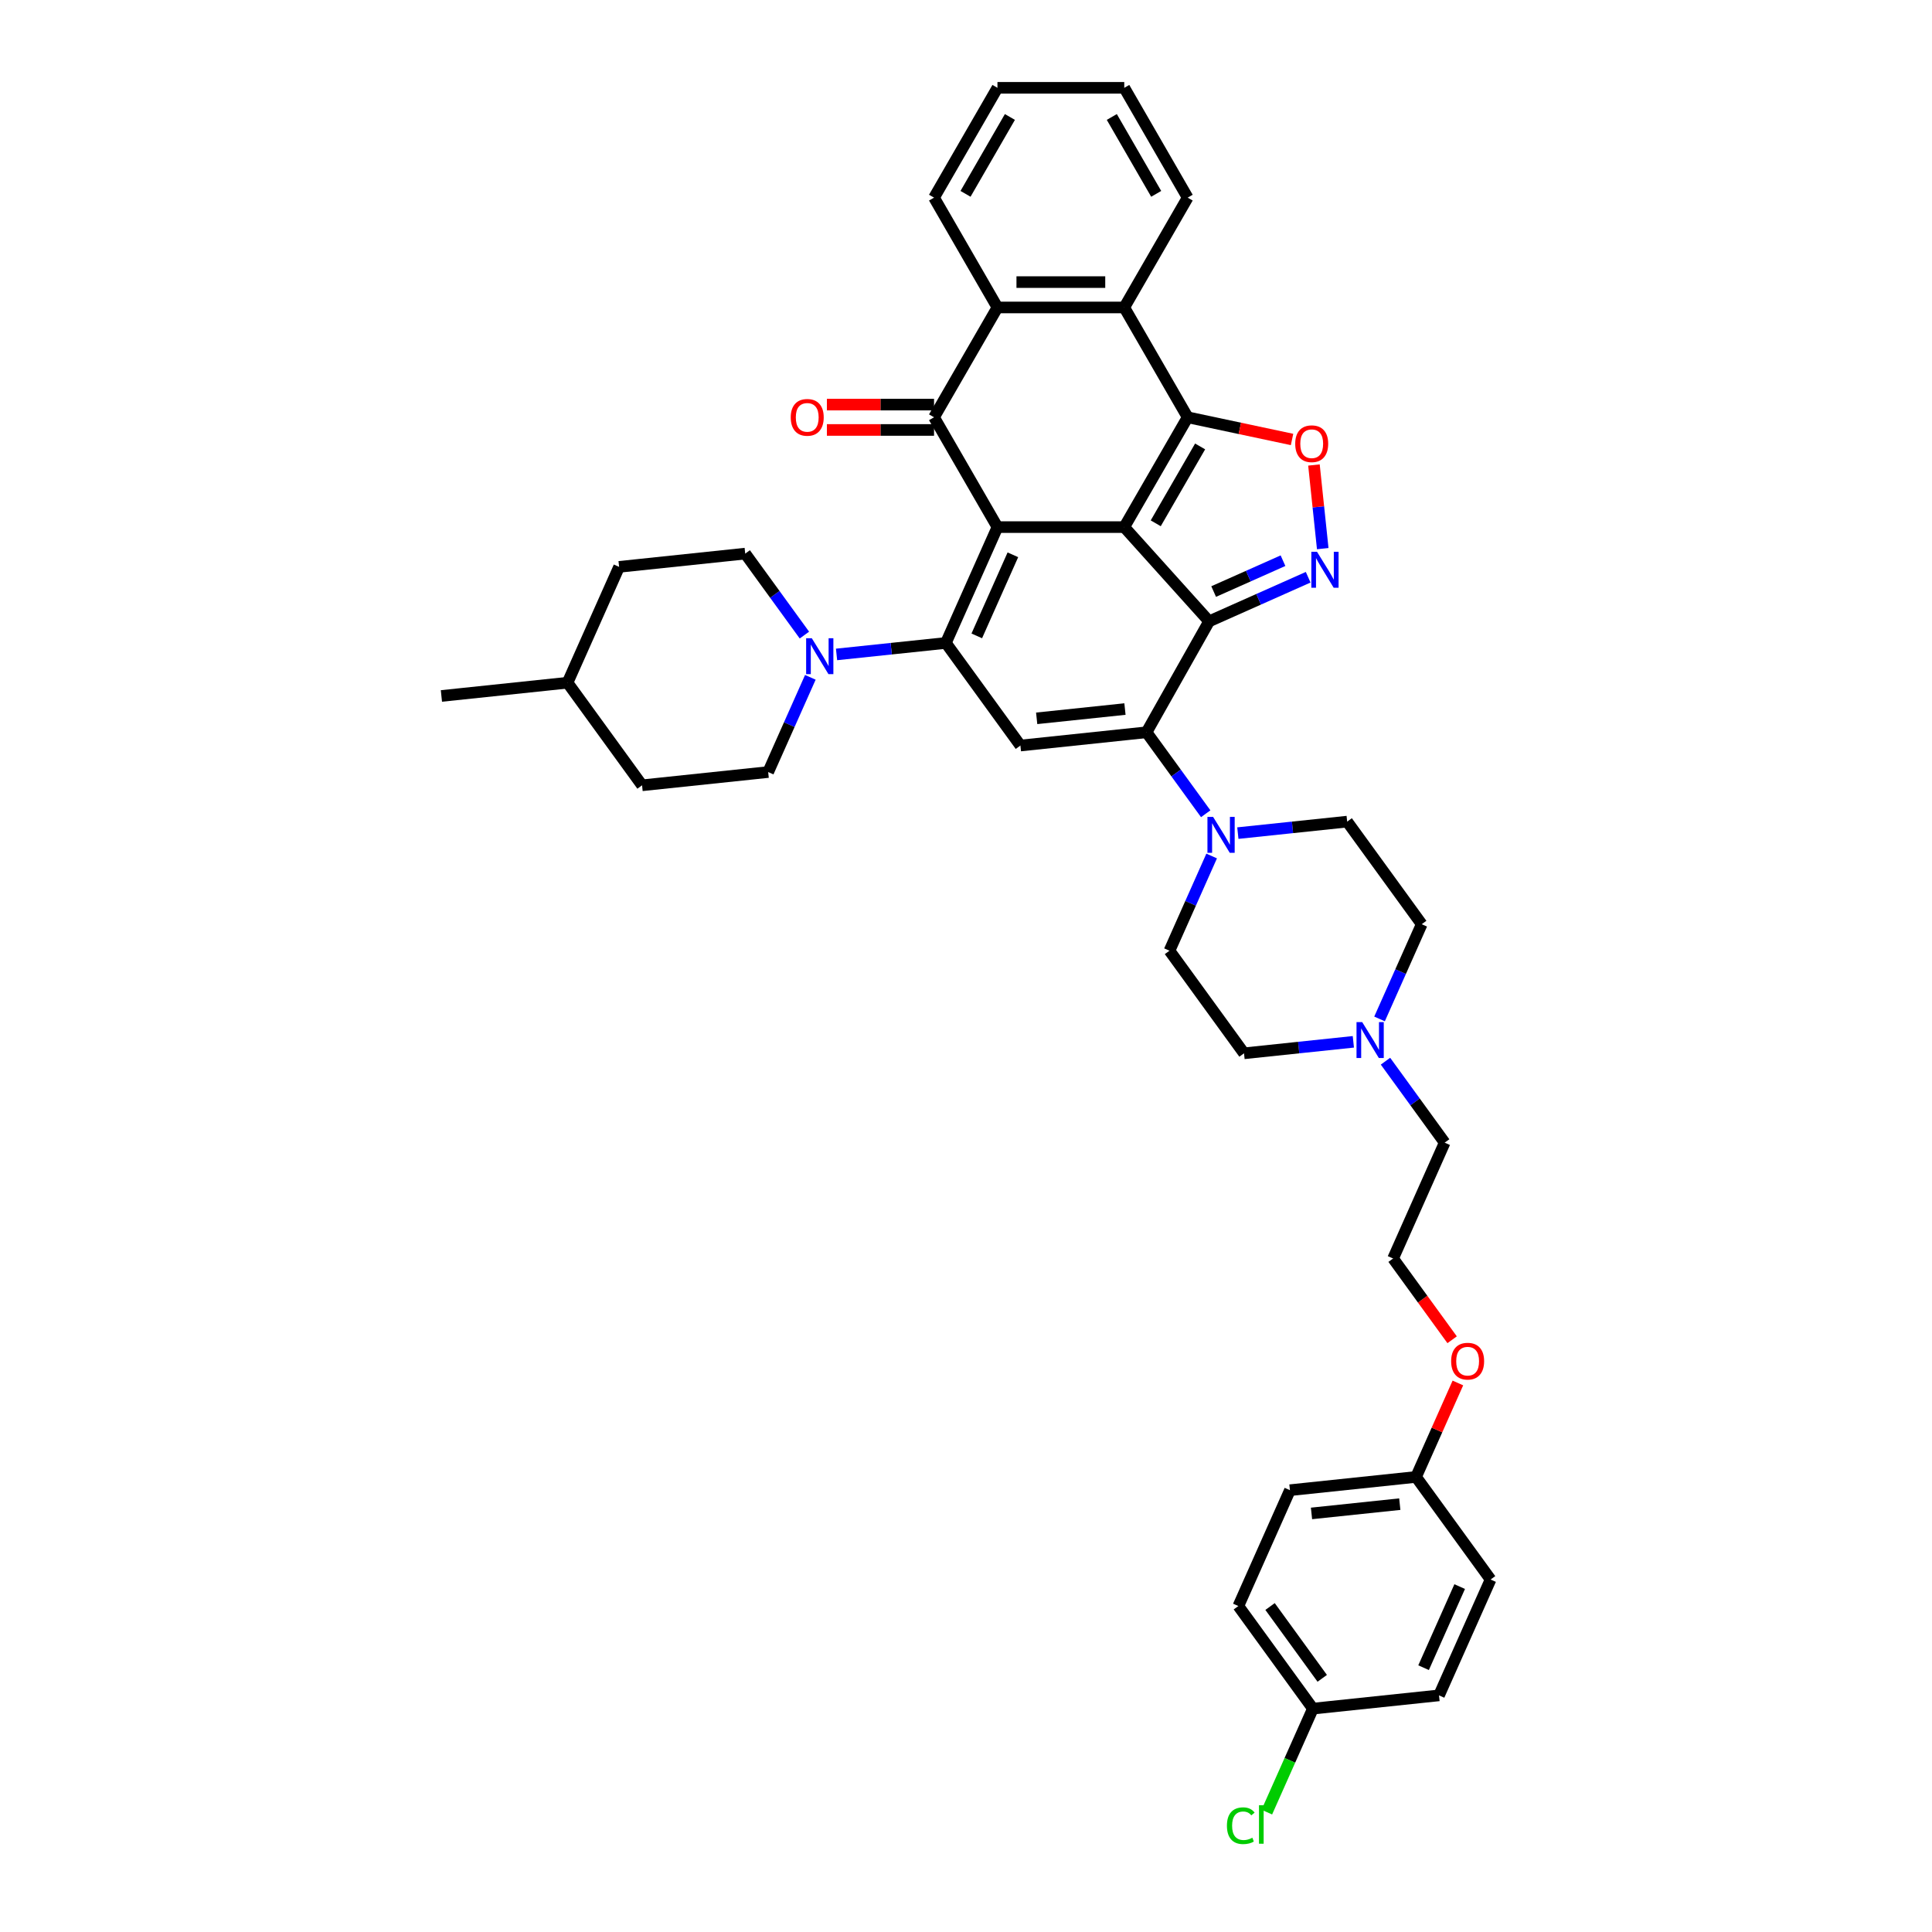 <?xml version='1.0' encoding='iso-8859-1'?>
<svg version='1.1' baseProfile='full'
              xmlns='http://www.w3.org/2000/svg'
                      xmlns:rdkit='http://www.rdkit.org/xml'
                      xmlns:xlink='http://www.w3.org/1999/xlink'
                  xml:space='preserve'
width='1000px' height='1000px' viewBox='0 0 1000 1000'>
<!-- END OF HEADER -->
<rect style='opacity:1.0;fill:#FFFFFF;stroke:none' width='1000' height='1000' x='0' y='0'> </rect>
<path class='bond-0' d='M 581.915,272.827 L 516.278,272.827' style='fill:none;fill-rule:evenodd;stroke:#000000;stroke-width:6px;stroke-linecap:butt;stroke-linejoin:miter;stroke-opacity:1' />
<path class='bond-1' d='M 581.915,272.827 L 625.835,321.604' style='fill:none;fill-rule:evenodd;stroke:#000000;stroke-width:6px;stroke-linecap:butt;stroke-linejoin:miter;stroke-opacity:1' />
<path class='bond-3' d='M 581.915,272.827 L 614.733,215.984' style='fill:none;fill-rule:evenodd;stroke:#000000;stroke-width:6px;stroke-linecap:butt;stroke-linejoin:miter;stroke-opacity:1' />
<path class='bond-3' d='M 598.206,270.864 L 621.179,231.074' style='fill:none;fill-rule:evenodd;stroke:#000000;stroke-width:6px;stroke-linecap:butt;stroke-linejoin:miter;stroke-opacity:1' />
<path class='bond-2' d='M 516.278,272.827 L 489.582,332.789' style='fill:none;fill-rule:evenodd;stroke:#000000;stroke-width:6px;stroke-linecap:butt;stroke-linejoin:miter;stroke-opacity:1' />
<path class='bond-2' d='M 524.266,287.16 L 505.579,329.134' style='fill:none;fill-rule:evenodd;stroke:#000000;stroke-width:6px;stroke-linecap:butt;stroke-linejoin:miter;stroke-opacity:1' />
<path class='bond-5' d='M 516.278,272.827 L 483.46,215.984' style='fill:none;fill-rule:evenodd;stroke:#000000;stroke-width:6px;stroke-linecap:butt;stroke-linejoin:miter;stroke-opacity:1' />
<path class='bond-4' d='M 625.835,321.604 L 593.439,379.029' style='fill:none;fill-rule:evenodd;stroke:#000000;stroke-width:6px;stroke-linecap:butt;stroke-linejoin:miter;stroke-opacity:1' />
<path class='bond-6' d='M 625.835,321.604 L 651.471,310.19' style='fill:none;fill-rule:evenodd;stroke:#000000;stroke-width:6px;stroke-linecap:butt;stroke-linejoin:miter;stroke-opacity:1' />
<path class='bond-6' d='M 651.471,310.19 L 677.106,298.777' style='fill:none;fill-rule:evenodd;stroke:#0000FF;stroke-width:6px;stroke-linecap:butt;stroke-linejoin:miter;stroke-opacity:1' />
<path class='bond-6' d='M 628.186,306.188 L 646.131,298.198' style='fill:none;fill-rule:evenodd;stroke:#000000;stroke-width:6px;stroke-linecap:butt;stroke-linejoin:miter;stroke-opacity:1' />
<path class='bond-6' d='M 646.131,298.198 L 664.076,290.208' style='fill:none;fill-rule:evenodd;stroke:#0000FF;stroke-width:6px;stroke-linecap:butt;stroke-linejoin:miter;stroke-opacity:1' />
<path class='bond-11' d='M 489.582,332.789 L 461.288,335.763' style='fill:none;fill-rule:evenodd;stroke:#000000;stroke-width:6px;stroke-linecap:butt;stroke-linejoin:miter;stroke-opacity:1' />
<path class='bond-11' d='M 461.288,335.763 L 432.995,338.736' style='fill:none;fill-rule:evenodd;stroke:#0000FF;stroke-width:6px;stroke-linecap:butt;stroke-linejoin:miter;stroke-opacity:1' />
<path class='bond-41' d='M 489.582,332.789 L 528.162,385.89' style='fill:none;fill-rule:evenodd;stroke:#000000;stroke-width:6px;stroke-linecap:butt;stroke-linejoin:miter;stroke-opacity:1' />
<path class='bond-8' d='M 614.733,215.984 L 641.748,221.726' style='fill:none;fill-rule:evenodd;stroke:#000000;stroke-width:6px;stroke-linecap:butt;stroke-linejoin:miter;stroke-opacity:1' />
<path class='bond-8' d='M 641.748,221.726 L 668.762,227.468' style='fill:none;fill-rule:evenodd;stroke:#FF0000;stroke-width:6px;stroke-linecap:butt;stroke-linejoin:miter;stroke-opacity:1' />
<path class='bond-9' d='M 614.733,215.984 L 581.915,159.141' style='fill:none;fill-rule:evenodd;stroke:#000000;stroke-width:6px;stroke-linecap:butt;stroke-linejoin:miter;stroke-opacity:1' />
<path class='bond-7' d='M 593.439,379.029 L 528.162,385.89' style='fill:none;fill-rule:evenodd;stroke:#000000;stroke-width:6px;stroke-linecap:butt;stroke-linejoin:miter;stroke-opacity:1' />
<path class='bond-7' d='M 582.275,367.003 L 536.581,371.805' style='fill:none;fill-rule:evenodd;stroke:#000000;stroke-width:6px;stroke-linecap:butt;stroke-linejoin:miter;stroke-opacity:1' />
<path class='bond-12' d='M 593.439,379.029 L 608.757,400.112' style='fill:none;fill-rule:evenodd;stroke:#000000;stroke-width:6px;stroke-linecap:butt;stroke-linejoin:miter;stroke-opacity:1' />
<path class='bond-12' d='M 608.757,400.112 L 624.074,421.195' style='fill:none;fill-rule:evenodd;stroke:#0000FF;stroke-width:6px;stroke-linecap:butt;stroke-linejoin:miter;stroke-opacity:1' />
<path class='bond-14' d='M 483.46,209.42 L 455.729,209.42' style='fill:none;fill-rule:evenodd;stroke:#000000;stroke-width:6px;stroke-linecap:butt;stroke-linejoin:miter;stroke-opacity:1' />
<path class='bond-14' d='M 455.729,209.42 L 427.997,209.42' style='fill:none;fill-rule:evenodd;stroke:#FF0000;stroke-width:6px;stroke-linecap:butt;stroke-linejoin:miter;stroke-opacity:1' />
<path class='bond-14' d='M 483.46,222.547 L 455.729,222.547' style='fill:none;fill-rule:evenodd;stroke:#000000;stroke-width:6px;stroke-linecap:butt;stroke-linejoin:miter;stroke-opacity:1' />
<path class='bond-14' d='M 455.729,222.547 L 427.997,222.547' style='fill:none;fill-rule:evenodd;stroke:#FF0000;stroke-width:6px;stroke-linecap:butt;stroke-linejoin:miter;stroke-opacity:1' />
<path class='bond-40' d='M 483.46,215.984 L 516.278,159.141' style='fill:none;fill-rule:evenodd;stroke:#000000;stroke-width:6px;stroke-linecap:butt;stroke-linejoin:miter;stroke-opacity:1' />
<path class='bond-39' d='M 684.647,283.972 L 682.372,262.328' style='fill:none;fill-rule:evenodd;stroke:#0000FF;stroke-width:6px;stroke-linecap:butt;stroke-linejoin:miter;stroke-opacity:1' />
<path class='bond-39' d='M 682.372,262.328 L 680.098,240.684' style='fill:none;fill-rule:evenodd;stroke:#FF0000;stroke-width:6px;stroke-linecap:butt;stroke-linejoin:miter;stroke-opacity:1' />
<path class='bond-10' d='M 581.915,159.141 L 516.278,159.141' style='fill:none;fill-rule:evenodd;stroke:#000000;stroke-width:6px;stroke-linecap:butt;stroke-linejoin:miter;stroke-opacity:1' />
<path class='bond-10' d='M 572.07,146.013 L 526.124,146.013' style='fill:none;fill-rule:evenodd;stroke:#000000;stroke-width:6px;stroke-linecap:butt;stroke-linejoin:miter;stroke-opacity:1' />
<path class='bond-26' d='M 581.915,159.141 L 614.733,102.298' style='fill:none;fill-rule:evenodd;stroke:#000000;stroke-width:6px;stroke-linecap:butt;stroke-linejoin:miter;stroke-opacity:1' />
<path class='bond-27' d='M 516.278,159.141 L 483.46,102.298' style='fill:none;fill-rule:evenodd;stroke:#000000;stroke-width:6px;stroke-linecap:butt;stroke-linejoin:miter;stroke-opacity:1' />
<path class='bond-17' d='M 416.36,328.715 L 401.042,307.632' style='fill:none;fill-rule:evenodd;stroke:#0000FF;stroke-width:6px;stroke-linecap:butt;stroke-linejoin:miter;stroke-opacity:1' />
<path class='bond-17' d='M 401.042,307.632 L 385.724,286.548' style='fill:none;fill-rule:evenodd;stroke:#000000;stroke-width:6px;stroke-linecap:butt;stroke-linejoin:miter;stroke-opacity:1' />
<path class='bond-18' d='M 419.436,350.585 L 408.522,375.098' style='fill:none;fill-rule:evenodd;stroke:#0000FF;stroke-width:6px;stroke-linecap:butt;stroke-linejoin:miter;stroke-opacity:1' />
<path class='bond-18' d='M 408.522,375.098 L 397.608,399.612' style='fill:none;fill-rule:evenodd;stroke:#000000;stroke-width:6px;stroke-linecap:butt;stroke-linejoin:miter;stroke-opacity:1' />
<path class='bond-15' d='M 627.151,443.065 L 616.237,467.579' style='fill:none;fill-rule:evenodd;stroke:#0000FF;stroke-width:6px;stroke-linecap:butt;stroke-linejoin:miter;stroke-opacity:1' />
<path class='bond-15' d='M 616.237,467.579 L 605.322,492.092' style='fill:none;fill-rule:evenodd;stroke:#000000;stroke-width:6px;stroke-linecap:butt;stroke-linejoin:miter;stroke-opacity:1' />
<path class='bond-16' d='M 640.71,431.217 L 669.003,428.243' style='fill:none;fill-rule:evenodd;stroke:#0000FF;stroke-width:6px;stroke-linecap:butt;stroke-linejoin:miter;stroke-opacity:1' />
<path class='bond-16' d='M 669.003,428.243 L 697.296,425.269' style='fill:none;fill-rule:evenodd;stroke:#000000;stroke-width:6px;stroke-linecap:butt;stroke-linejoin:miter;stroke-opacity:1' />
<path class='bond-13' d='M 714.048,527.398 L 724.963,502.884' style='fill:none;fill-rule:evenodd;stroke:#0000FF;stroke-width:6px;stroke-linecap:butt;stroke-linejoin:miter;stroke-opacity:1' />
<path class='bond-13' d='M 724.963,502.884 L 735.877,478.371' style='fill:none;fill-rule:evenodd;stroke:#000000;stroke-width:6px;stroke-linecap:butt;stroke-linejoin:miter;stroke-opacity:1' />
<path class='bond-33' d='M 717.125,549.268 L 732.442,570.351' style='fill:none;fill-rule:evenodd;stroke:#0000FF;stroke-width:6px;stroke-linecap:butt;stroke-linejoin:miter;stroke-opacity:1' />
<path class='bond-33' d='M 732.442,570.351 L 747.76,591.434' style='fill:none;fill-rule:evenodd;stroke:#000000;stroke-width:6px;stroke-linecap:butt;stroke-linejoin:miter;stroke-opacity:1' />
<path class='bond-43' d='M 700.489,539.246 L 672.196,542.22' style='fill:none;fill-rule:evenodd;stroke:#0000FF;stroke-width:6px;stroke-linecap:butt;stroke-linejoin:miter;stroke-opacity:1' />
<path class='bond-43' d='M 672.196,542.22 L 643.903,545.194' style='fill:none;fill-rule:evenodd;stroke:#000000;stroke-width:6px;stroke-linecap:butt;stroke-linejoin:miter;stroke-opacity:1' />
<path class='bond-20' d='M 605.322,492.092 L 643.903,545.194' style='fill:none;fill-rule:evenodd;stroke:#000000;stroke-width:6px;stroke-linecap:butt;stroke-linejoin:miter;stroke-opacity:1' />
<path class='bond-19' d='M 697.296,425.269 L 735.877,478.371' style='fill:none;fill-rule:evenodd;stroke:#000000;stroke-width:6px;stroke-linecap:butt;stroke-linejoin:miter;stroke-opacity:1' />
<path class='bond-24' d='M 385.724,286.548 L 320.447,293.409' style='fill:none;fill-rule:evenodd;stroke:#000000;stroke-width:6px;stroke-linecap:butt;stroke-linejoin:miter;stroke-opacity:1' />
<path class='bond-23' d='M 397.608,399.612 L 332.33,406.473' style='fill:none;fill-rule:evenodd;stroke:#000000;stroke-width:6px;stroke-linecap:butt;stroke-linejoin:miter;stroke-opacity:1' />
<path class='bond-21' d='M 679.553,884.383 L 640.973,831.282' style='fill:none;fill-rule:evenodd;stroke:#000000;stroke-width:6px;stroke-linecap:butt;stroke-linejoin:miter;stroke-opacity:1' />
<path class='bond-21' d='M 684.386,868.702 L 657.38,831.531' style='fill:none;fill-rule:evenodd;stroke:#000000;stroke-width:6px;stroke-linecap:butt;stroke-linejoin:miter;stroke-opacity:1' />
<path class='bond-25' d='M 679.553,884.383 L 667.629,911.165' style='fill:none;fill-rule:evenodd;stroke:#000000;stroke-width:6px;stroke-linecap:butt;stroke-linejoin:miter;stroke-opacity:1' />
<path class='bond-25' d='M 667.629,911.165 L 655.705,937.947' style='fill:none;fill-rule:evenodd;stroke:#00CC00;stroke-width:6px;stroke-linecap:butt;stroke-linejoin:miter;stroke-opacity:1' />
<path class='bond-45' d='M 679.553,884.383 L 744.83,877.523' style='fill:none;fill-rule:evenodd;stroke:#000000;stroke-width:6px;stroke-linecap:butt;stroke-linejoin:miter;stroke-opacity:1' />
<path class='bond-22' d='M 732.947,764.459 L 743.773,740.143' style='fill:none;fill-rule:evenodd;stroke:#000000;stroke-width:6px;stroke-linecap:butt;stroke-linejoin:miter;stroke-opacity:1' />
<path class='bond-22' d='M 743.773,740.143 L 754.6,715.826' style='fill:none;fill-rule:evenodd;stroke:#FF0000;stroke-width:6px;stroke-linecap:butt;stroke-linejoin:miter;stroke-opacity:1' />
<path class='bond-30' d='M 732.947,764.459 L 771.527,817.56' style='fill:none;fill-rule:evenodd;stroke:#000000;stroke-width:6px;stroke-linecap:butt;stroke-linejoin:miter;stroke-opacity:1' />
<path class='bond-31' d='M 732.947,764.459 L 667.67,771.32' style='fill:none;fill-rule:evenodd;stroke:#000000;stroke-width:6px;stroke-linecap:butt;stroke-linejoin:miter;stroke-opacity:1' />
<path class='bond-31' d='M 724.527,778.544 L 678.833,783.346' style='fill:none;fill-rule:evenodd;stroke:#000000;stroke-width:6px;stroke-linecap:butt;stroke-linejoin:miter;stroke-opacity:1' />
<path class='bond-34' d='M 332.33,406.473 L 293.75,353.371' style='fill:none;fill-rule:evenodd;stroke:#000000;stroke-width:6px;stroke-linecap:butt;stroke-linejoin:miter;stroke-opacity:1' />
<path class='bond-44' d='M 320.447,293.409 L 293.75,353.371' style='fill:none;fill-rule:evenodd;stroke:#000000;stroke-width:6px;stroke-linecap:butt;stroke-linejoin:miter;stroke-opacity:1' />
<path class='bond-37' d='M 614.733,102.298 L 581.915,45.455' style='fill:none;fill-rule:evenodd;stroke:#000000;stroke-width:6px;stroke-linecap:butt;stroke-linejoin:miter;stroke-opacity:1' />
<path class='bond-37' d='M 598.442,100.335 L 575.469,60.545' style='fill:none;fill-rule:evenodd;stroke:#000000;stroke-width:6px;stroke-linecap:butt;stroke-linejoin:miter;stroke-opacity:1' />
<path class='bond-38' d='M 483.46,102.298 L 516.278,45.455' style='fill:none;fill-rule:evenodd;stroke:#000000;stroke-width:6px;stroke-linecap:butt;stroke-linejoin:miter;stroke-opacity:1' />
<path class='bond-38' d='M 499.751,100.335 L 522.724,60.545' style='fill:none;fill-rule:evenodd;stroke:#000000;stroke-width:6px;stroke-linecap:butt;stroke-linejoin:miter;stroke-opacity:1' />
<path class='bond-28' d='M 744.83,877.523 L 771.527,817.56' style='fill:none;fill-rule:evenodd;stroke:#000000;stroke-width:6px;stroke-linecap:butt;stroke-linejoin:miter;stroke-opacity:1' />
<path class='bond-28' d='M 736.842,863.189 L 755.53,821.215' style='fill:none;fill-rule:evenodd;stroke:#000000;stroke-width:6px;stroke-linecap:butt;stroke-linejoin:miter;stroke-opacity:1' />
<path class='bond-29' d='M 640.973,831.282 L 667.67,771.32' style='fill:none;fill-rule:evenodd;stroke:#000000;stroke-width:6px;stroke-linecap:butt;stroke-linejoin:miter;stroke-opacity:1' />
<path class='bond-32' d='M 751.622,693.457 L 736.343,672.426' style='fill:none;fill-rule:evenodd;stroke:#FF0000;stroke-width:6px;stroke-linecap:butt;stroke-linejoin:miter;stroke-opacity:1' />
<path class='bond-32' d='M 736.343,672.426 L 721.063,651.396' style='fill:none;fill-rule:evenodd;stroke:#000000;stroke-width:6px;stroke-linecap:butt;stroke-linejoin:miter;stroke-opacity:1' />
<path class='bond-35' d='M 747.76,591.434 L 721.063,651.396' style='fill:none;fill-rule:evenodd;stroke:#000000;stroke-width:6px;stroke-linecap:butt;stroke-linejoin:miter;stroke-opacity:1' />
<path class='bond-36' d='M 293.75,353.371 L 228.473,360.232' style='fill:none;fill-rule:evenodd;stroke:#000000;stroke-width:6px;stroke-linecap:butt;stroke-linejoin:miter;stroke-opacity:1' />
<path class='bond-42' d='M 581.915,45.455 L 516.278,45.455' style='fill:none;fill-rule:evenodd;stroke:#000000;stroke-width:6px;stroke-linecap:butt;stroke-linejoin:miter;stroke-opacity:1' />
<path  class='atom-7' d='M 681.688 285.613
L 687.779 295.459
Q 688.383 296.43, 689.354 298.189
Q 690.326 299.948, 690.378 300.053
L 690.378 285.613
L 692.846 285.613
L 692.846 304.202
L 690.299 304.202
L 683.762 293.437
Q 683.001 292.177, 682.187 290.733
Q 681.399 289.289, 681.163 288.843
L 681.163 304.202
L 678.747 304.202
L 678.747 285.613
L 681.688 285.613
' fill='#0000FF'/>
<path  class='atom-9' d='M 670.403 229.683
Q 670.403 225.22, 672.608 222.725
Q 674.814 220.231, 678.936 220.231
Q 683.058 220.231, 685.263 222.725
Q 687.469 225.22, 687.469 229.683
Q 687.469 234.199, 685.237 236.772
Q 683.005 239.318, 678.936 239.318
Q 674.84 239.318, 672.608 236.772
Q 670.403 234.225, 670.403 229.683
M 678.936 237.218
Q 681.771 237.218, 683.294 235.328
Q 684.843 233.411, 684.843 229.683
Q 684.843 226.033, 683.294 224.196
Q 681.771 222.331, 678.936 222.331
Q 676.1 222.331, 674.551 224.169
Q 673.028 226.007, 673.028 229.683
Q 673.028 233.437, 674.551 235.328
Q 676.1 237.218, 678.936 237.218
' fill='#FF0000'/>
<path  class='atom-12' d='M 420.196 330.356
L 426.287 340.201
Q 426.891 341.172, 427.862 342.932
Q 428.833 344.691, 428.886 344.796
L 428.886 330.356
L 431.354 330.356
L 431.354 348.944
L 428.807 348.944
L 422.27 338.179
Q 421.508 336.919, 420.694 335.475
Q 419.907 334.031, 419.67 333.585
L 419.67 348.944
L 417.255 348.944
L 417.255 330.356
L 420.196 330.356
' fill='#0000FF'/>
<path  class='atom-13' d='M 627.91 422.836
L 634.001 432.682
Q 634.605 433.653, 635.577 435.412
Q 636.548 437.171, 636.601 437.276
L 636.601 422.836
L 639.069 422.836
L 639.069 441.424
L 636.522 441.424
L 629.984 430.66
Q 629.223 429.4, 628.409 427.956
Q 627.622 426.512, 627.385 426.065
L 627.385 441.424
L 624.97 441.424
L 624.97 422.836
L 627.91 422.836
' fill='#0000FF'/>
<path  class='atom-14' d='M 705.071 529.038
L 711.162 538.884
Q 711.766 539.855, 712.737 541.614
Q 713.709 543.374, 713.761 543.479
L 713.761 529.038
L 716.229 529.038
L 716.229 547.627
L 713.682 547.627
L 707.145 536.862
Q 706.384 535.602, 705.57 534.158
Q 704.782 532.714, 704.546 532.268
L 704.546 547.627
L 702.13 547.627
L 702.13 529.038
L 705.071 529.038
' fill='#0000FF'/>
<path  class='atom-15' d='M 409.291 216.036
Q 409.291 211.573, 411.496 209.079
Q 413.701 206.584, 417.823 206.584
Q 421.945 206.584, 424.151 209.079
Q 426.356 211.573, 426.356 216.036
Q 426.356 220.552, 424.125 223.125
Q 421.893 225.672, 417.823 225.672
Q 413.728 225.672, 411.496 223.125
Q 409.291 220.578, 409.291 216.036
M 417.823 223.571
Q 420.659 223.571, 422.182 221.681
Q 423.731 219.764, 423.731 216.036
Q 423.731 212.387, 422.182 210.549
Q 420.659 208.685, 417.823 208.685
Q 414.988 208.685, 413.439 210.523
Q 411.916 212.361, 411.916 216.036
Q 411.916 219.791, 413.439 221.681
Q 414.988 223.571, 417.823 223.571
' fill='#FF0000'/>
<path  class='atom-26' d='M 635.055 944.989
Q 635.055 940.368, 637.208 937.953
Q 639.387 935.511, 643.509 935.511
Q 647.343 935.511, 649.39 938.215
L 647.658 939.633
Q 646.161 937.664, 643.509 937.664
Q 640.7 937.664, 639.204 939.554
Q 637.733 941.418, 637.733 944.989
Q 637.733 948.664, 639.256 950.555
Q 640.805 952.445, 643.798 952.445
Q 645.846 952.445, 648.235 951.211
L 648.97 953.18
Q 647.999 953.81, 646.529 954.178
Q 645.058 954.545, 643.431 954.545
Q 639.387 954.545, 637.208 952.078
Q 635.055 949.61, 635.055 944.989
' fill='#00CC00'/>
<path  class='atom-26' d='M 651.648 934.382
L 654.064 934.382
L 654.064 954.309
L 651.648 954.309
L 651.648 934.382
' fill='#00CC00'/>
<path  class='atom-33' d='M 751.111 704.55
Q 751.111 700.086, 753.316 697.592
Q 755.522 695.098, 759.643 695.098
Q 763.765 695.098, 765.971 697.592
Q 768.176 700.086, 768.176 704.55
Q 768.176 709.065, 765.945 711.638
Q 763.713 714.185, 759.643 714.185
Q 755.548 714.185, 753.316 711.638
Q 751.111 709.092, 751.111 704.55
M 759.643 712.085
Q 762.479 712.085, 764.002 710.194
Q 765.551 708.278, 765.551 704.55
Q 765.551 700.9, 764.002 699.062
Q 762.479 697.198, 759.643 697.198
Q 756.808 697.198, 755.259 699.036
Q 753.736 700.874, 753.736 704.55
Q 753.736 708.304, 755.259 710.194
Q 756.808 712.085, 759.643 712.085
' fill='#FF0000'/>
</svg>
